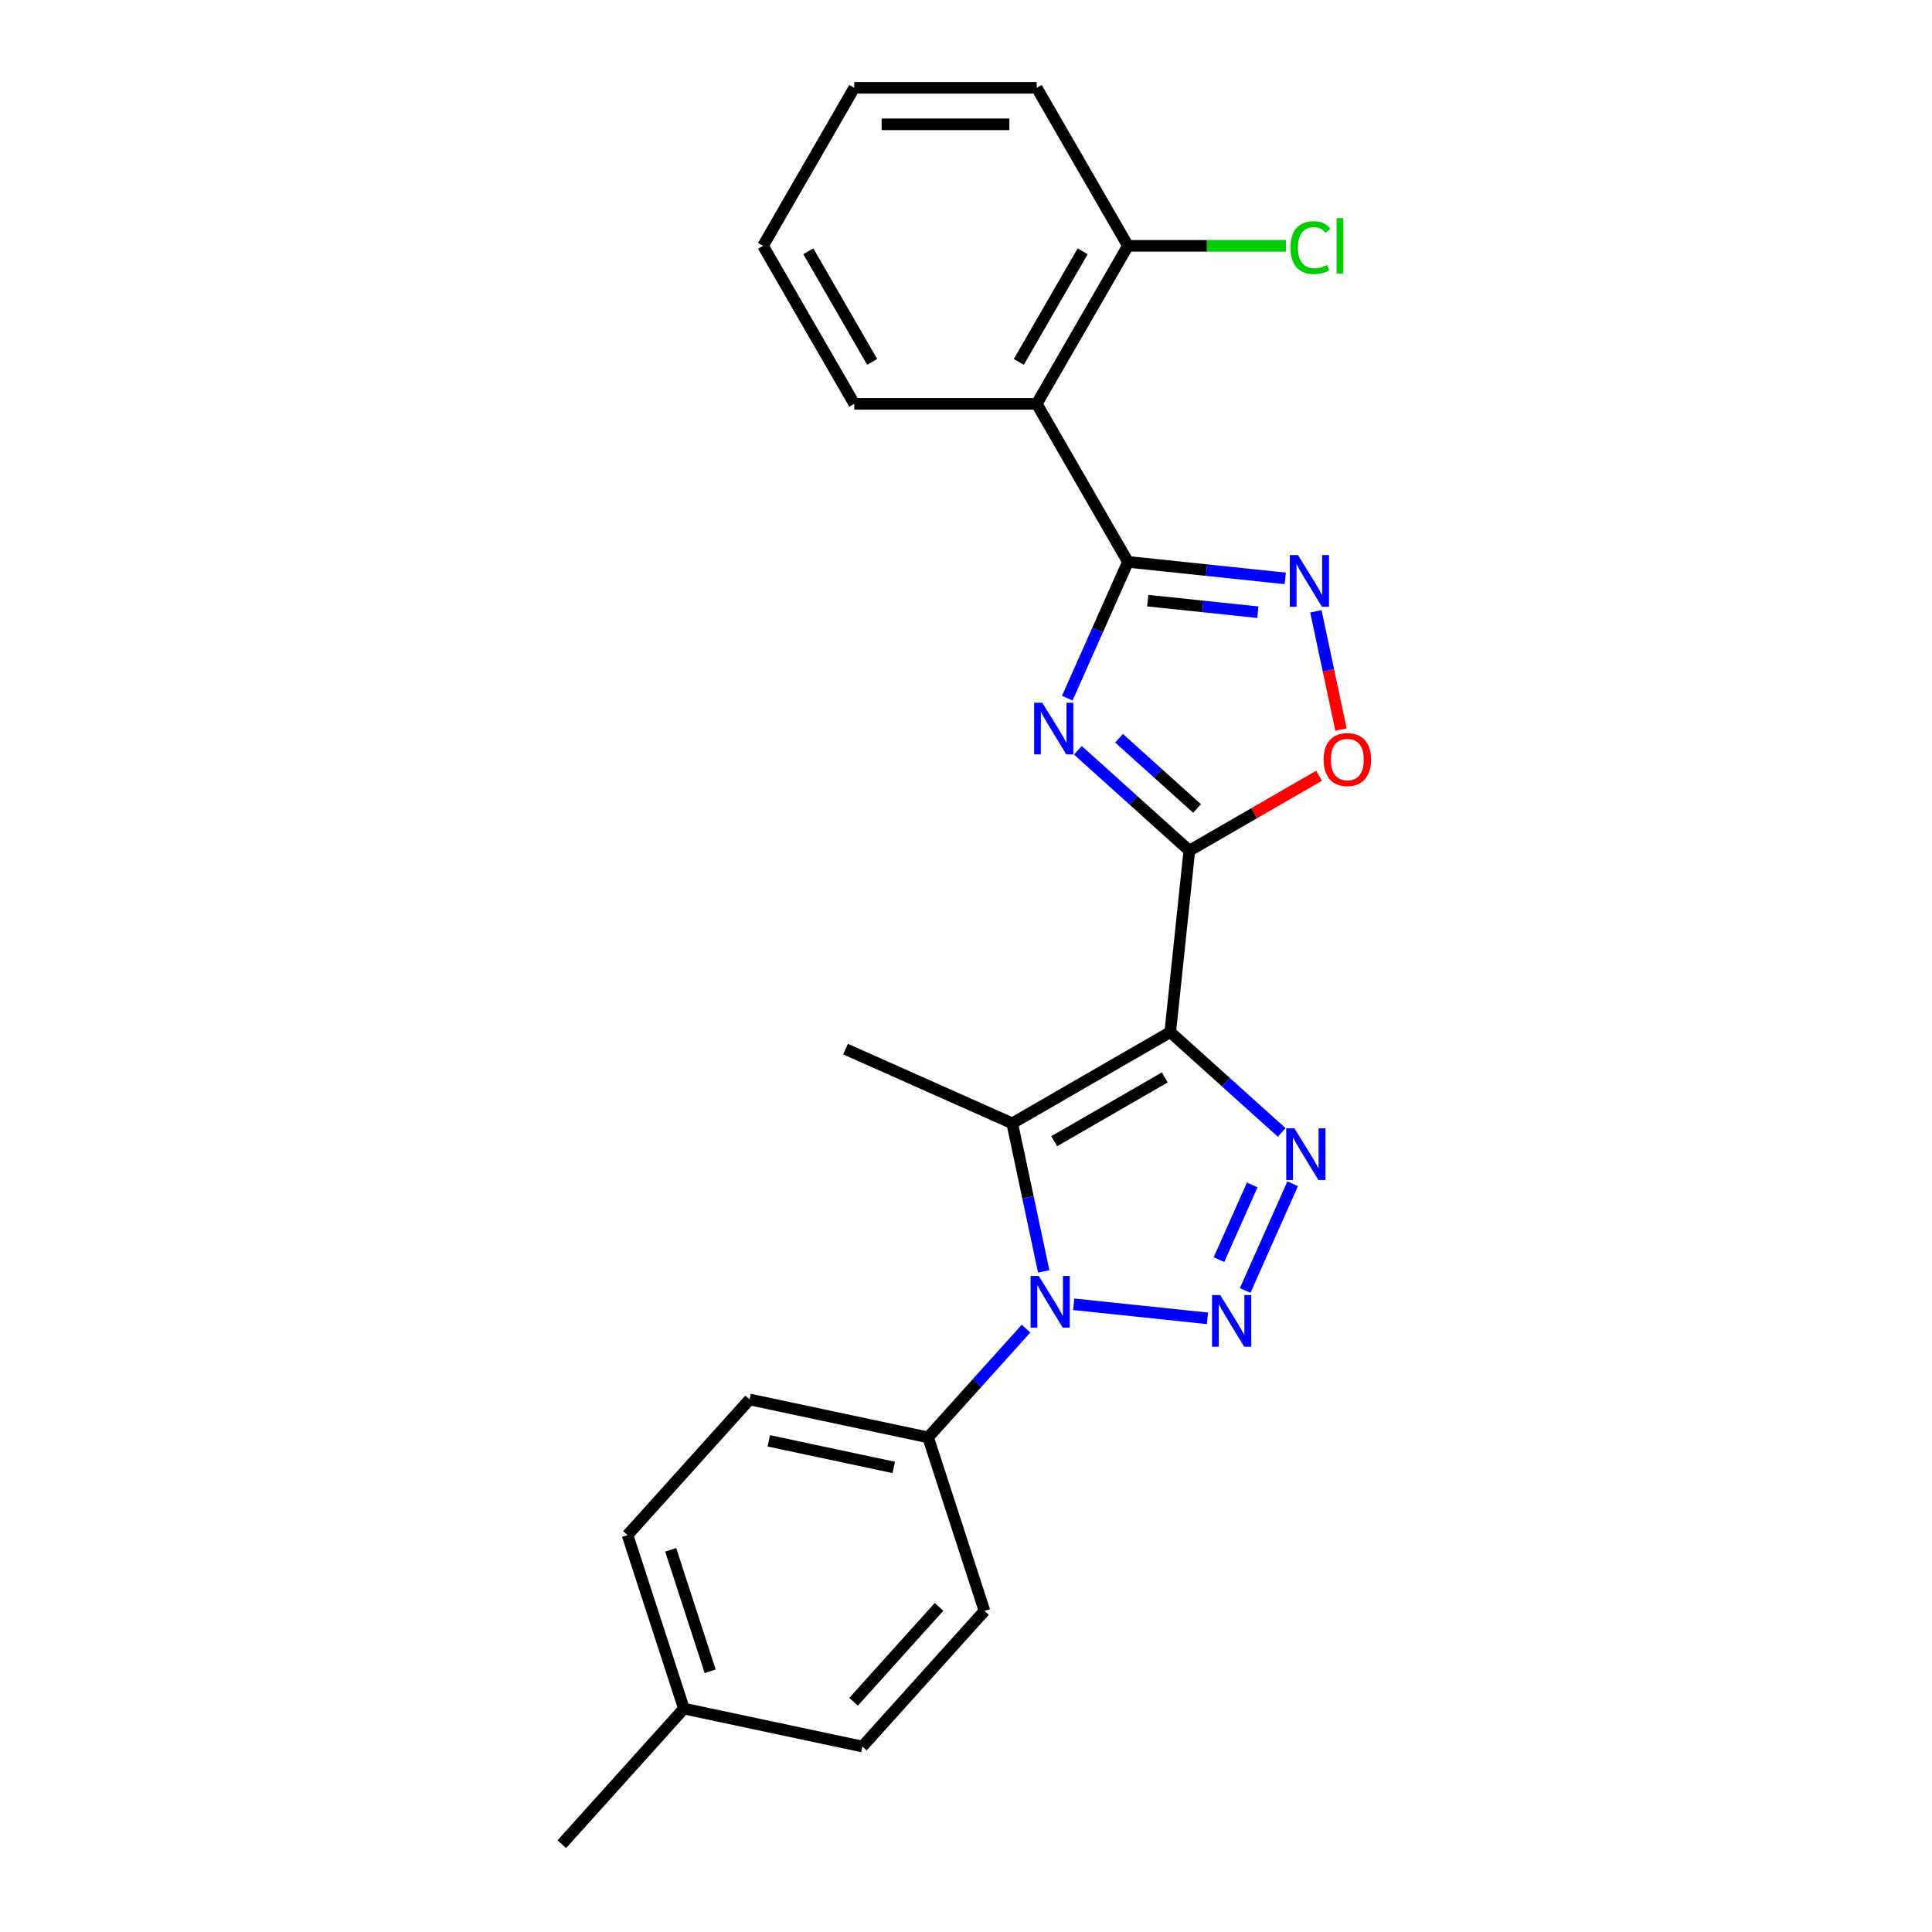 <?xml version='1.0' encoding='iso-8859-1'?>
<svg version='1.1' baseProfile='full'
              xmlns='http://www.w3.org/2000/svg'
                      xmlns:rdkit='http://www.rdkit.org/xml'
                      xmlns:xlink='http://www.w3.org/1999/xlink'
                  xml:space='preserve'
width='1000px' height='1000px' viewBox='0 0 1000 1000'>
<!-- END OF HEADER -->
<rect style='opacity:1.0;fill:#FFFFFF;stroke:none' width='1000' height='1000' x='0' y='0'> </rect>
<path class='bond-1' d='M 605.724,534.214 L 615.596,440.29' style='fill:none;fill-rule:evenodd;stroke:#000000;stroke-width:6px;stroke-linecap:butt;stroke-linejoin:miter;stroke-opacity:1' />
<path class='bond-4' d='M 605.724,534.214 L 634.564,560.181' style='fill:none;fill-rule:evenodd;stroke:#000000;stroke-width:6px;stroke-linecap:butt;stroke-linejoin:miter;stroke-opacity:1' />
<path class='bond-4' d='M 634.564,560.181 L 663.404,586.148' style='fill:none;fill-rule:evenodd;stroke:#0000FF;stroke-width:6px;stroke-linecap:butt;stroke-linejoin:miter;stroke-opacity:1' />
<path class='bond-5' d='M 605.724,534.214 L 523.936,581.434' style='fill:none;fill-rule:evenodd;stroke:#000000;stroke-width:6px;stroke-linecap:butt;stroke-linejoin:miter;stroke-opacity:1' />
<path class='bond-5' d='M 602.9,557.654 L 545.648,590.709' style='fill:none;fill-rule:evenodd;stroke:#000000;stroke-width:6px;stroke-linecap:butt;stroke-linejoin:miter;stroke-opacity:1' />
<path class='bond-0' d='M 644.5,667.949 L 669.094,612.71' style='fill:none;fill-rule:evenodd;stroke:#0000FF;stroke-width:6px;stroke-linecap:butt;stroke-linejoin:miter;stroke-opacity:1' />
<path class='bond-0' d='M 630.934,651.981 L 648.15,613.314' style='fill:none;fill-rule:evenodd;stroke:#0000FF;stroke-width:6px;stroke-linecap:butt;stroke-linejoin:miter;stroke-opacity:1' />
<path class='bond-24' d='M 624.991,682.369 L 555.761,675.093' style='fill:none;fill-rule:evenodd;stroke:#0000FF;stroke-width:6px;stroke-linecap:butt;stroke-linejoin:miter;stroke-opacity:1' />
<path class='bond-2' d='M 615.596,440.29 L 586.756,414.322' style='fill:none;fill-rule:evenodd;stroke:#000000;stroke-width:6px;stroke-linecap:butt;stroke-linejoin:miter;stroke-opacity:1' />
<path class='bond-2' d='M 586.756,414.322 L 557.917,388.355' style='fill:none;fill-rule:evenodd;stroke:#0000FF;stroke-width:6px;stroke-linecap:butt;stroke-linejoin:miter;stroke-opacity:1' />
<path class='bond-2' d='M 619.583,418.463 L 599.395,400.286' style='fill:none;fill-rule:evenodd;stroke:#000000;stroke-width:6px;stroke-linecap:butt;stroke-linejoin:miter;stroke-opacity:1' />
<path class='bond-2' d='M 599.395,400.286 L 579.207,382.108' style='fill:none;fill-rule:evenodd;stroke:#0000FF;stroke-width:6px;stroke-linecap:butt;stroke-linejoin:miter;stroke-opacity:1' />
<path class='bond-8' d='M 615.596,440.29 L 649.171,420.905' style='fill:none;fill-rule:evenodd;stroke:#000000;stroke-width:6px;stroke-linecap:butt;stroke-linejoin:miter;stroke-opacity:1' />
<path class='bond-8' d='M 649.171,420.905 L 682.746,401.521' style='fill:none;fill-rule:evenodd;stroke:#FF0000;stroke-width:6px;stroke-linecap:butt;stroke-linejoin:miter;stroke-opacity:1' />
<path class='bond-6' d='M 552.418,361.362 L 568.122,326.091' style='fill:none;fill-rule:evenodd;stroke:#0000FF;stroke-width:6px;stroke-linecap:butt;stroke-linejoin:miter;stroke-opacity:1' />
<path class='bond-6' d='M 568.122,326.091 L 583.825,290.82' style='fill:none;fill-rule:evenodd;stroke:#000000;stroke-width:6px;stroke-linecap:butt;stroke-linejoin:miter;stroke-opacity:1' />
<path class='bond-3' d='M 540.227,658.078 L 532.081,619.756' style='fill:none;fill-rule:evenodd;stroke:#0000FF;stroke-width:6px;stroke-linecap:butt;stroke-linejoin:miter;stroke-opacity:1' />
<path class='bond-3' d='M 532.081,619.756 L 523.936,581.434' style='fill:none;fill-rule:evenodd;stroke:#000000;stroke-width:6px;stroke-linecap:butt;stroke-linejoin:miter;stroke-opacity:1' />
<path class='bond-10' d='M 531.067,687.699 L 505.722,715.847' style='fill:none;fill-rule:evenodd;stroke:#0000FF;stroke-width:6px;stroke-linecap:butt;stroke-linejoin:miter;stroke-opacity:1' />
<path class='bond-10' d='M 505.722,715.847 L 480.378,743.995' style='fill:none;fill-rule:evenodd;stroke:#000000;stroke-width:6px;stroke-linecap:butt;stroke-linejoin:miter;stroke-opacity:1' />
<path class='bond-14' d='M 523.936,581.434 L 437.659,543.021' style='fill:none;fill-rule:evenodd;stroke:#000000;stroke-width:6px;stroke-linecap:butt;stroke-linejoin:miter;stroke-opacity:1' />
<path class='bond-9' d='M 583.825,290.82 L 536.605,209.031' style='fill:none;fill-rule:evenodd;stroke:#000000;stroke-width:6px;stroke-linecap:butt;stroke-linejoin:miter;stroke-opacity:1' />
<path class='bond-25' d='M 583.825,290.82 L 624.535,295.099' style='fill:none;fill-rule:evenodd;stroke:#000000;stroke-width:6px;stroke-linecap:butt;stroke-linejoin:miter;stroke-opacity:1' />
<path class='bond-25' d='M 624.535,295.099 L 665.245,299.377' style='fill:none;fill-rule:evenodd;stroke:#0000FF;stroke-width:6px;stroke-linecap:butt;stroke-linejoin:miter;stroke-opacity:1' />
<path class='bond-25' d='M 594.064,310.888 L 622.561,313.883' style='fill:none;fill-rule:evenodd;stroke:#000000;stroke-width:6px;stroke-linecap:butt;stroke-linejoin:miter;stroke-opacity:1' />
<path class='bond-25' d='M 622.561,313.883 L 651.058,316.879' style='fill:none;fill-rule:evenodd;stroke:#0000FF;stroke-width:6px;stroke-linecap:butt;stroke-linejoin:miter;stroke-opacity:1' />
<path class='bond-7' d='M 681.093,316.426 L 687.593,347.006' style='fill:none;fill-rule:evenodd;stroke:#0000FF;stroke-width:6px;stroke-linecap:butt;stroke-linejoin:miter;stroke-opacity:1' />
<path class='bond-7' d='M 687.593,347.006 L 694.094,377.586' style='fill:none;fill-rule:evenodd;stroke:#FF0000;stroke-width:6px;stroke-linecap:butt;stroke-linejoin:miter;stroke-opacity:1' />
<path class='bond-11' d='M 536.605,209.031 L 583.825,127.243' style='fill:none;fill-rule:evenodd;stroke:#000000;stroke-width:6px;stroke-linecap:butt;stroke-linejoin:miter;stroke-opacity:1' />
<path class='bond-11' d='M 527.33,187.319 L 560.384,130.067' style='fill:none;fill-rule:evenodd;stroke:#000000;stroke-width:6px;stroke-linecap:butt;stroke-linejoin:miter;stroke-opacity:1' />
<path class='bond-19' d='M 536.605,209.031 L 442.164,209.031' style='fill:none;fill-rule:evenodd;stroke:#000000;stroke-width:6px;stroke-linecap:butt;stroke-linejoin:miter;stroke-opacity:1' />
<path class='bond-12' d='M 480.378,743.995 L 388,724.36' style='fill:none;fill-rule:evenodd;stroke:#000000;stroke-width:6px;stroke-linecap:butt;stroke-linejoin:miter;stroke-opacity:1' />
<path class='bond-12' d='M 462.594,759.525 L 397.93,745.78' style='fill:none;fill-rule:evenodd;stroke:#000000;stroke-width:6px;stroke-linecap:butt;stroke-linejoin:miter;stroke-opacity:1' />
<path class='bond-13' d='M 480.378,743.995 L 509.562,833.814' style='fill:none;fill-rule:evenodd;stroke:#000000;stroke-width:6px;stroke-linecap:butt;stroke-linejoin:miter;stroke-opacity:1' />
<path class='bond-15' d='M 583.825,127.243 L 624.709,127.243' style='fill:none;fill-rule:evenodd;stroke:#000000;stroke-width:6px;stroke-linecap:butt;stroke-linejoin:miter;stroke-opacity:1' />
<path class='bond-15' d='M 624.709,127.243 L 665.592,127.243' style='fill:none;fill-rule:evenodd;stroke:#00CC00;stroke-width:6px;stroke-linecap:butt;stroke-linejoin:miter;stroke-opacity:1' />
<path class='bond-20' d='M 583.825,127.243 L 536.605,45.455' style='fill:none;fill-rule:evenodd;stroke:#000000;stroke-width:6px;stroke-linecap:butt;stroke-linejoin:miter;stroke-opacity:1' />
<path class='bond-16' d='M 388,724.36 L 324.807,794.543' style='fill:none;fill-rule:evenodd;stroke:#000000;stroke-width:6px;stroke-linecap:butt;stroke-linejoin:miter;stroke-opacity:1' />
<path class='bond-17' d='M 509.562,833.814 L 446.368,903.997' style='fill:none;fill-rule:evenodd;stroke:#000000;stroke-width:6px;stroke-linecap:butt;stroke-linejoin:miter;stroke-opacity:1' />
<path class='bond-17' d='M 486.046,831.703 L 441.811,880.831' style='fill:none;fill-rule:evenodd;stroke:#000000;stroke-width:6px;stroke-linecap:butt;stroke-linejoin:miter;stroke-opacity:1' />
<path class='bond-26' d='M 324.807,794.543 L 353.991,884.362' style='fill:none;fill-rule:evenodd;stroke:#000000;stroke-width:6px;stroke-linecap:butt;stroke-linejoin:miter;stroke-opacity:1' />
<path class='bond-26' d='M 347.148,802.179 L 367.577,865.052' style='fill:none;fill-rule:evenodd;stroke:#000000;stroke-width:6px;stroke-linecap:butt;stroke-linejoin:miter;stroke-opacity:1' />
<path class='bond-18' d='M 446.368,903.997 L 353.991,884.362' style='fill:none;fill-rule:evenodd;stroke:#000000;stroke-width:6px;stroke-linecap:butt;stroke-linejoin:miter;stroke-opacity:1' />
<path class='bond-21' d='M 353.991,884.362 L 290.797,954.545' style='fill:none;fill-rule:evenodd;stroke:#000000;stroke-width:6px;stroke-linecap:butt;stroke-linejoin:miter;stroke-opacity:1' />
<path class='bond-22' d='M 442.164,209.031 L 394.943,127.243' style='fill:none;fill-rule:evenodd;stroke:#000000;stroke-width:6px;stroke-linecap:butt;stroke-linejoin:miter;stroke-opacity:1' />
<path class='bond-22' d='M 451.438,187.319 L 418.384,130.067' style='fill:none;fill-rule:evenodd;stroke:#000000;stroke-width:6px;stroke-linecap:butt;stroke-linejoin:miter;stroke-opacity:1' />
<path class='bond-27' d='M 536.605,45.455 L 442.164,45.455' style='fill:none;fill-rule:evenodd;stroke:#000000;stroke-width:6px;stroke-linecap:butt;stroke-linejoin:miter;stroke-opacity:1' />
<path class='bond-27' d='M 522.439,64.343 L 456.33,64.343' style='fill:none;fill-rule:evenodd;stroke:#000000;stroke-width:6px;stroke-linecap:butt;stroke-linejoin:miter;stroke-opacity:1' />
<path class='bond-23' d='M 394.943,127.243 L 442.164,45.455' style='fill:none;fill-rule:evenodd;stroke:#000000;stroke-width:6px;stroke-linecap:butt;stroke-linejoin:miter;stroke-opacity:1' />
<path  class='atom-1' d='M 631.583 670.31
L 640.347 684.477
Q 641.216 685.874, 642.614 688.405
Q 644.011 690.936, 644.087 691.088
L 644.087 670.31
L 647.638 670.31
L 647.638 697.056
L 643.974 697.056
L 634.567 681.568
Q 633.472 679.755, 632.301 677.677
Q 631.167 675.599, 630.828 674.957
L 630.828 697.056
L 627.352 697.056
L 627.352 670.31
L 631.583 670.31
' fill='#0000FF'/>
<path  class='atom-3' d='M 539.501 363.723
L 548.265 377.89
Q 549.134 379.287, 550.531 381.818
Q 551.929 384.349, 552.005 384.5
L 552.005 363.723
L 555.556 363.723
L 555.556 390.469
L 551.891 390.469
L 542.485 374.981
Q 541.389 373.167, 540.218 371.09
Q 539.085 369.012, 538.745 368.37
L 538.745 390.469
L 535.27 390.469
L 535.27 363.723
L 539.501 363.723
' fill='#0000FF'/>
<path  class='atom-4' d='M 537.659 660.439
L 546.423 674.605
Q 547.292 676.003, 548.69 678.534
Q 550.088 681.065, 550.163 681.216
L 550.163 660.439
L 553.714 660.439
L 553.714 687.184
L 550.05 687.184
L 540.644 671.696
Q 539.548 669.883, 538.377 667.805
Q 537.244 665.727, 536.904 665.085
L 536.904 687.184
L 533.428 687.184
L 533.428 660.439
L 537.659 660.439
' fill='#0000FF'/>
<path  class='atom-5' d='M 669.996 584.034
L 678.76 598.2
Q 679.629 599.598, 681.026 602.129
Q 682.424 604.66, 682.5 604.811
L 682.5 584.034
L 686.051 584.034
L 686.051 610.78
L 682.386 610.78
L 672.98 595.292
Q 671.885 593.478, 670.713 591.401
Q 669.58 589.323, 669.24 588.681
L 669.24 610.78
L 665.765 610.78
L 665.765 584.034
L 669.996 584.034
' fill='#0000FF'/>
<path  class='atom-8' d='M 671.837 287.319
L 680.601 301.485
Q 681.47 302.883, 682.868 305.414
Q 684.266 307.945, 684.341 308.096
L 684.341 287.319
L 687.892 287.319
L 687.892 314.065
L 684.228 314.065
L 674.821 298.576
Q 673.726 296.763, 672.555 294.685
Q 671.422 292.608, 671.082 291.965
L 671.082 314.065
L 667.606 314.065
L 667.606 287.319
L 671.837 287.319
' fill='#0000FF'/>
<path  class='atom-9' d='M 685.107 393.145
Q 685.107 386.723, 688.28 383.134
Q 691.454 379.545, 697.385 379.545
Q 703.315 379.545, 706.489 383.134
Q 709.662 386.723, 709.662 393.145
Q 709.662 399.642, 706.451 403.344
Q 703.24 407.009, 697.385 407.009
Q 691.491 407.009, 688.28 403.344
Q 685.107 399.68, 685.107 393.145
M 697.385 403.987
Q 701.464 403.987, 703.655 401.267
Q 705.884 398.509, 705.884 393.145
Q 705.884 387.894, 703.655 385.249
Q 701.464 382.567, 697.385 382.567
Q 693.305 382.567, 691.076 385.212
Q 688.885 387.856, 688.885 393.145
Q 688.885 398.547, 691.076 401.267
Q 693.305 403.987, 697.385 403.987
' fill='#FF0000'/>
<path  class='atom-16' d='M 667.953 128.169
Q 667.953 121.52, 671.051 118.044
Q 674.187 114.531, 680.118 114.531
Q 685.633 114.531, 688.579 118.422
L 686.086 120.462
Q 683.933 117.629, 680.118 117.629
Q 676.075 117.629, 673.922 120.349
Q 671.807 123.031, 671.807 128.169
Q 671.807 133.457, 673.998 136.177
Q 676.227 138.897, 680.533 138.897
Q 683.48 138.897, 686.917 137.122
L 687.975 139.955
Q 686.577 140.861, 684.462 141.39
Q 682.346 141.919, 680.004 141.919
Q 674.187 141.919, 671.051 138.368
Q 667.953 134.817, 667.953 128.169
' fill='#00CC00'/>
<path  class='atom-16' d='M 691.828 112.907
L 695.304 112.907
L 695.304 141.579
L 691.828 141.579
L 691.828 112.907
' fill='#00CC00'/>
</svg>
